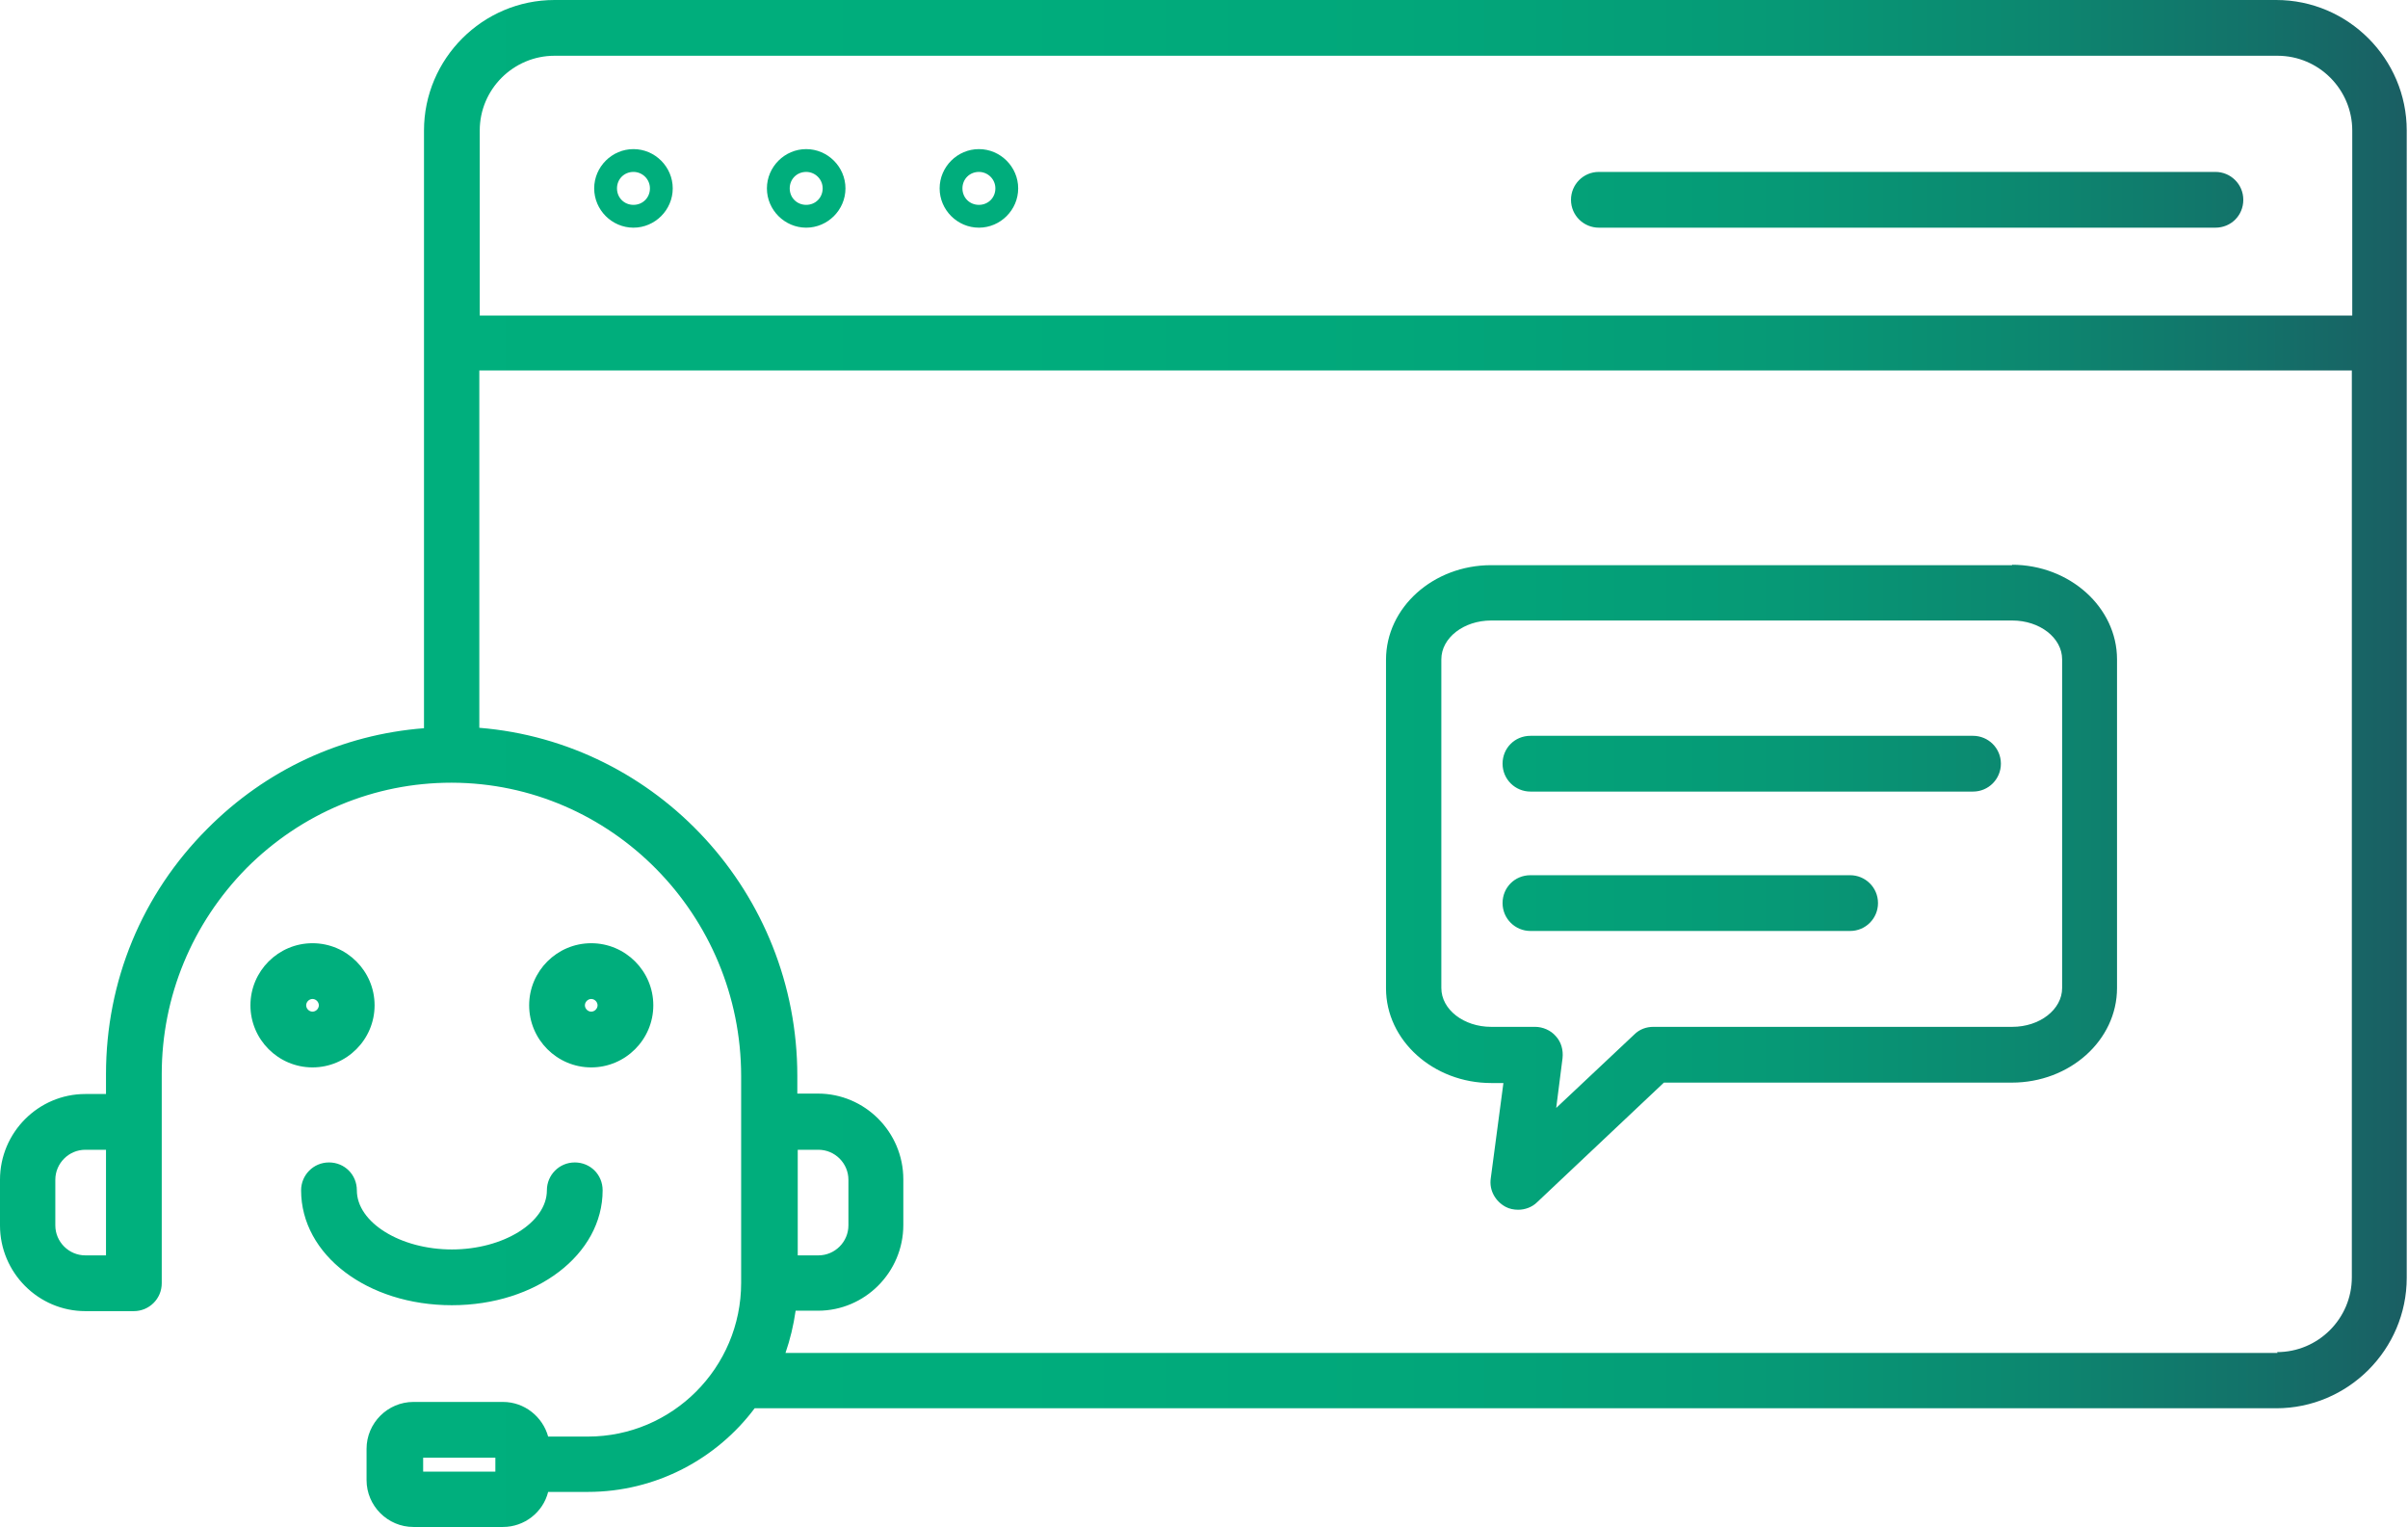 <svg xmlns="http://www.w3.org/2000/svg" xmlns:xlink="http://www.w3.org/1999/xlink" id="line_copy" data-name="line copy" viewBox="0 0 57.02 36.16"><defs><style> .cls-1 { fill: url(#linear-gradient); } </style><linearGradient id="linear-gradient" x1="0" y1="18.08" x2="57.02" y2="18.08" gradientUnits="userSpaceOnUse"><stop offset="0" stop-color="#00b07d"></stop><stop offset=".42" stop-color="#00ad7c"></stop><stop offset=".6" stop-color="#02a67a"></stop><stop offset=".73" stop-color="#069a76"></stop><stop offset=".84" stop-color="#0c8870"></stop><stop offset=".94" stop-color="#137169"></stop><stop offset="1" stop-color="#1a5e63"></stop></linearGradient></defs><path class="cls-1" d="M47.65,13.38h-12.34c-1.37,0-2.49,1-2.49,2.24v7.78c0,1.23,1.12,2.24,2.49,2.24h.29l-.3,2.26c-.04.28.11.54.35.67.09.05.2.07.3.07.16,0,.33-.06.45-.18l3-2.83h8.24c1.37,0,2.49-1,2.49-2.24v-7.78c0-1.23-1.12-2.24-2.49-2.24ZM48.83,23.39c0,.51-.53.92-1.18.92h-8.5c-.17,0-.33.06-.45.18l-1.85,1.74.15-1.18c.02-.19-.03-.38-.16-.52-.12-.14-.31-.22-.49-.22h-1.04c-.65,0-1.18-.41-1.18-.92v-7.78c0-.51.53-.92,1.18-.92h12.34c.65,0,1.18.41,1.18.92v7.78ZM10.7,30.9c-2,0-3.57-1.19-3.57-2.72,0-.36.29-.66.66-.66s.66.29.66.66c0,.76,1.03,1.4,2.25,1.4s2.25-.64,2.25-1.4c0-.36.29-.66.66-.66s.66.29.66.66c0,1.52-1.57,2.72-3.57,2.72ZM8.87,23.8c0-.81-.66-1.47-1.47-1.47s-1.47.66-1.47,1.47.66,1.47,1.47,1.47,1.47-.66,1.47-1.47ZM7.25,23.8c0-.08.07-.15.15-.15s.15.07.15.15-.07.15-.15.15-.15-.07-.15-.15ZM14,25.27c.81,0,1.47-.66,1.47-1.47s-.66-1.47-1.47-1.47-1.47.66-1.47,1.47.66,1.47,1.47,1.47ZM14,23.65c.08,0,.15.07.15.15s-.07.15-.15.15-.15-.07-.15-.15.07-.15.15-.15ZM53.93,0H13.13c-1.7,0-3.09,1.39-3.09,3.09v14.15c-1.94.15-3.74.98-5.13,2.38-1.55,1.55-2.4,3.61-2.4,5.81v.47h-.49c-1.11,0-2.02.91-2.02,2.03v1.08c0,1.12.91,2.03,2.02,2.03h1.15c.36,0,.66-.29.66-.66v-3.86s0,0,0,0,0,0,0,0v-1.09c0-1.84.72-3.57,2.01-4.88,1.3-1.3,3.02-2.02,4.85-2.02,0,0,0,0,0,0,0,0,0,0,.01,0h0c3.78.01,6.85,3.13,6.85,6.95v1.07s0,0,0,0v3.82s0,0,0,0c0,0,0,0,0,0,0,2.01-1.63,3.64-3.63,3.64h-.94c-.13-.47-.56-.82-1.07-.82h-2.12c-.61,0-1.11.5-1.11,1.11v.74c0,.61.5,1.11,1.11,1.11h2.12c.51,0,.95-.35,1.07-.83h.94c1.61,0,3.05-.78,3.95-1.98h36.03c1.7,0,3.09-1.39,3.09-3.09V3.09c0-1.7-1.39-3.09-3.09-3.09ZM2.51,29.72h-.49c-.39,0-.71-.32-.71-.71v-1.08c0-.39.32-.71.71-.71h.49v2.5ZM11.73,34.84h-1.71v-.33h1.71v.33ZM13.13,1.32h40.8c.98,0,1.77.8,1.77,1.77v4.38H11.36V3.09c0-.98.8-1.77,1.77-1.77ZM18.89,29.72v-2.5h.49c.39,0,.71.32.71.71v1.08c0,.39-.32.71-.71.71h-.49ZM53.93,32.03H18.6c.11-.32.19-.65.24-1h.53c1.11,0,2.02-.91,2.02-2.03v-1.08c0-1.12-.91-2.03-2.02-2.03h-.49v-.42c0-4.33-3.32-7.9-7.53-8.24v-8.46h44.34v21.47c0,.98-.8,1.77-1.77,1.77ZM37.2,4.73c0-.36.29-.66.66-.66h14.6c.36,0,.66.29.66.66s-.29.66-.66.66h-14.6c-.36,0-.66-.29-.66-.66ZM47.38,18.08c0,.36-.29.66-.66.66h-10.48c-.36,0-.66-.29-.66-.66s.29-.66.66-.66h10.48c.36,0,.66.29.66.66ZM44.47,21.38c0,.36-.29.66-.66.66h-7.57c-.36,0-.66-.29-.66-.66s.29-.66.66-.66h7.57c.36,0,.66.29.66.66ZM15,5.39c.51,0,.93-.42.93-.93s-.42-.93-.93-.93-.93.42-.93.93.42.93.93.93ZM15,4.07c.21,0,.39.17.39.39s-.17.39-.39.39-.39-.17-.39-.39.17-.39.39-.39ZM19.09,5.39c.51,0,.93-.42.93-.93s-.42-.93-.93-.93-.93.42-.93.93.42.93.93.93ZM19.09,4.07c.21,0,.39.17.39.39s-.17.39-.39.39-.39-.17-.39-.39.17-.39.39-.39ZM23.18,5.39c.51,0,.93-.42.93-.93s-.42-.93-.93-.93-.93.42-.93.93.42.93.93.93ZM23.18,4.07c.21,0,.39.17.39.39s-.17.39-.39.39-.39-.17-.39-.39.17-.39.39-.39Z"></path></svg>